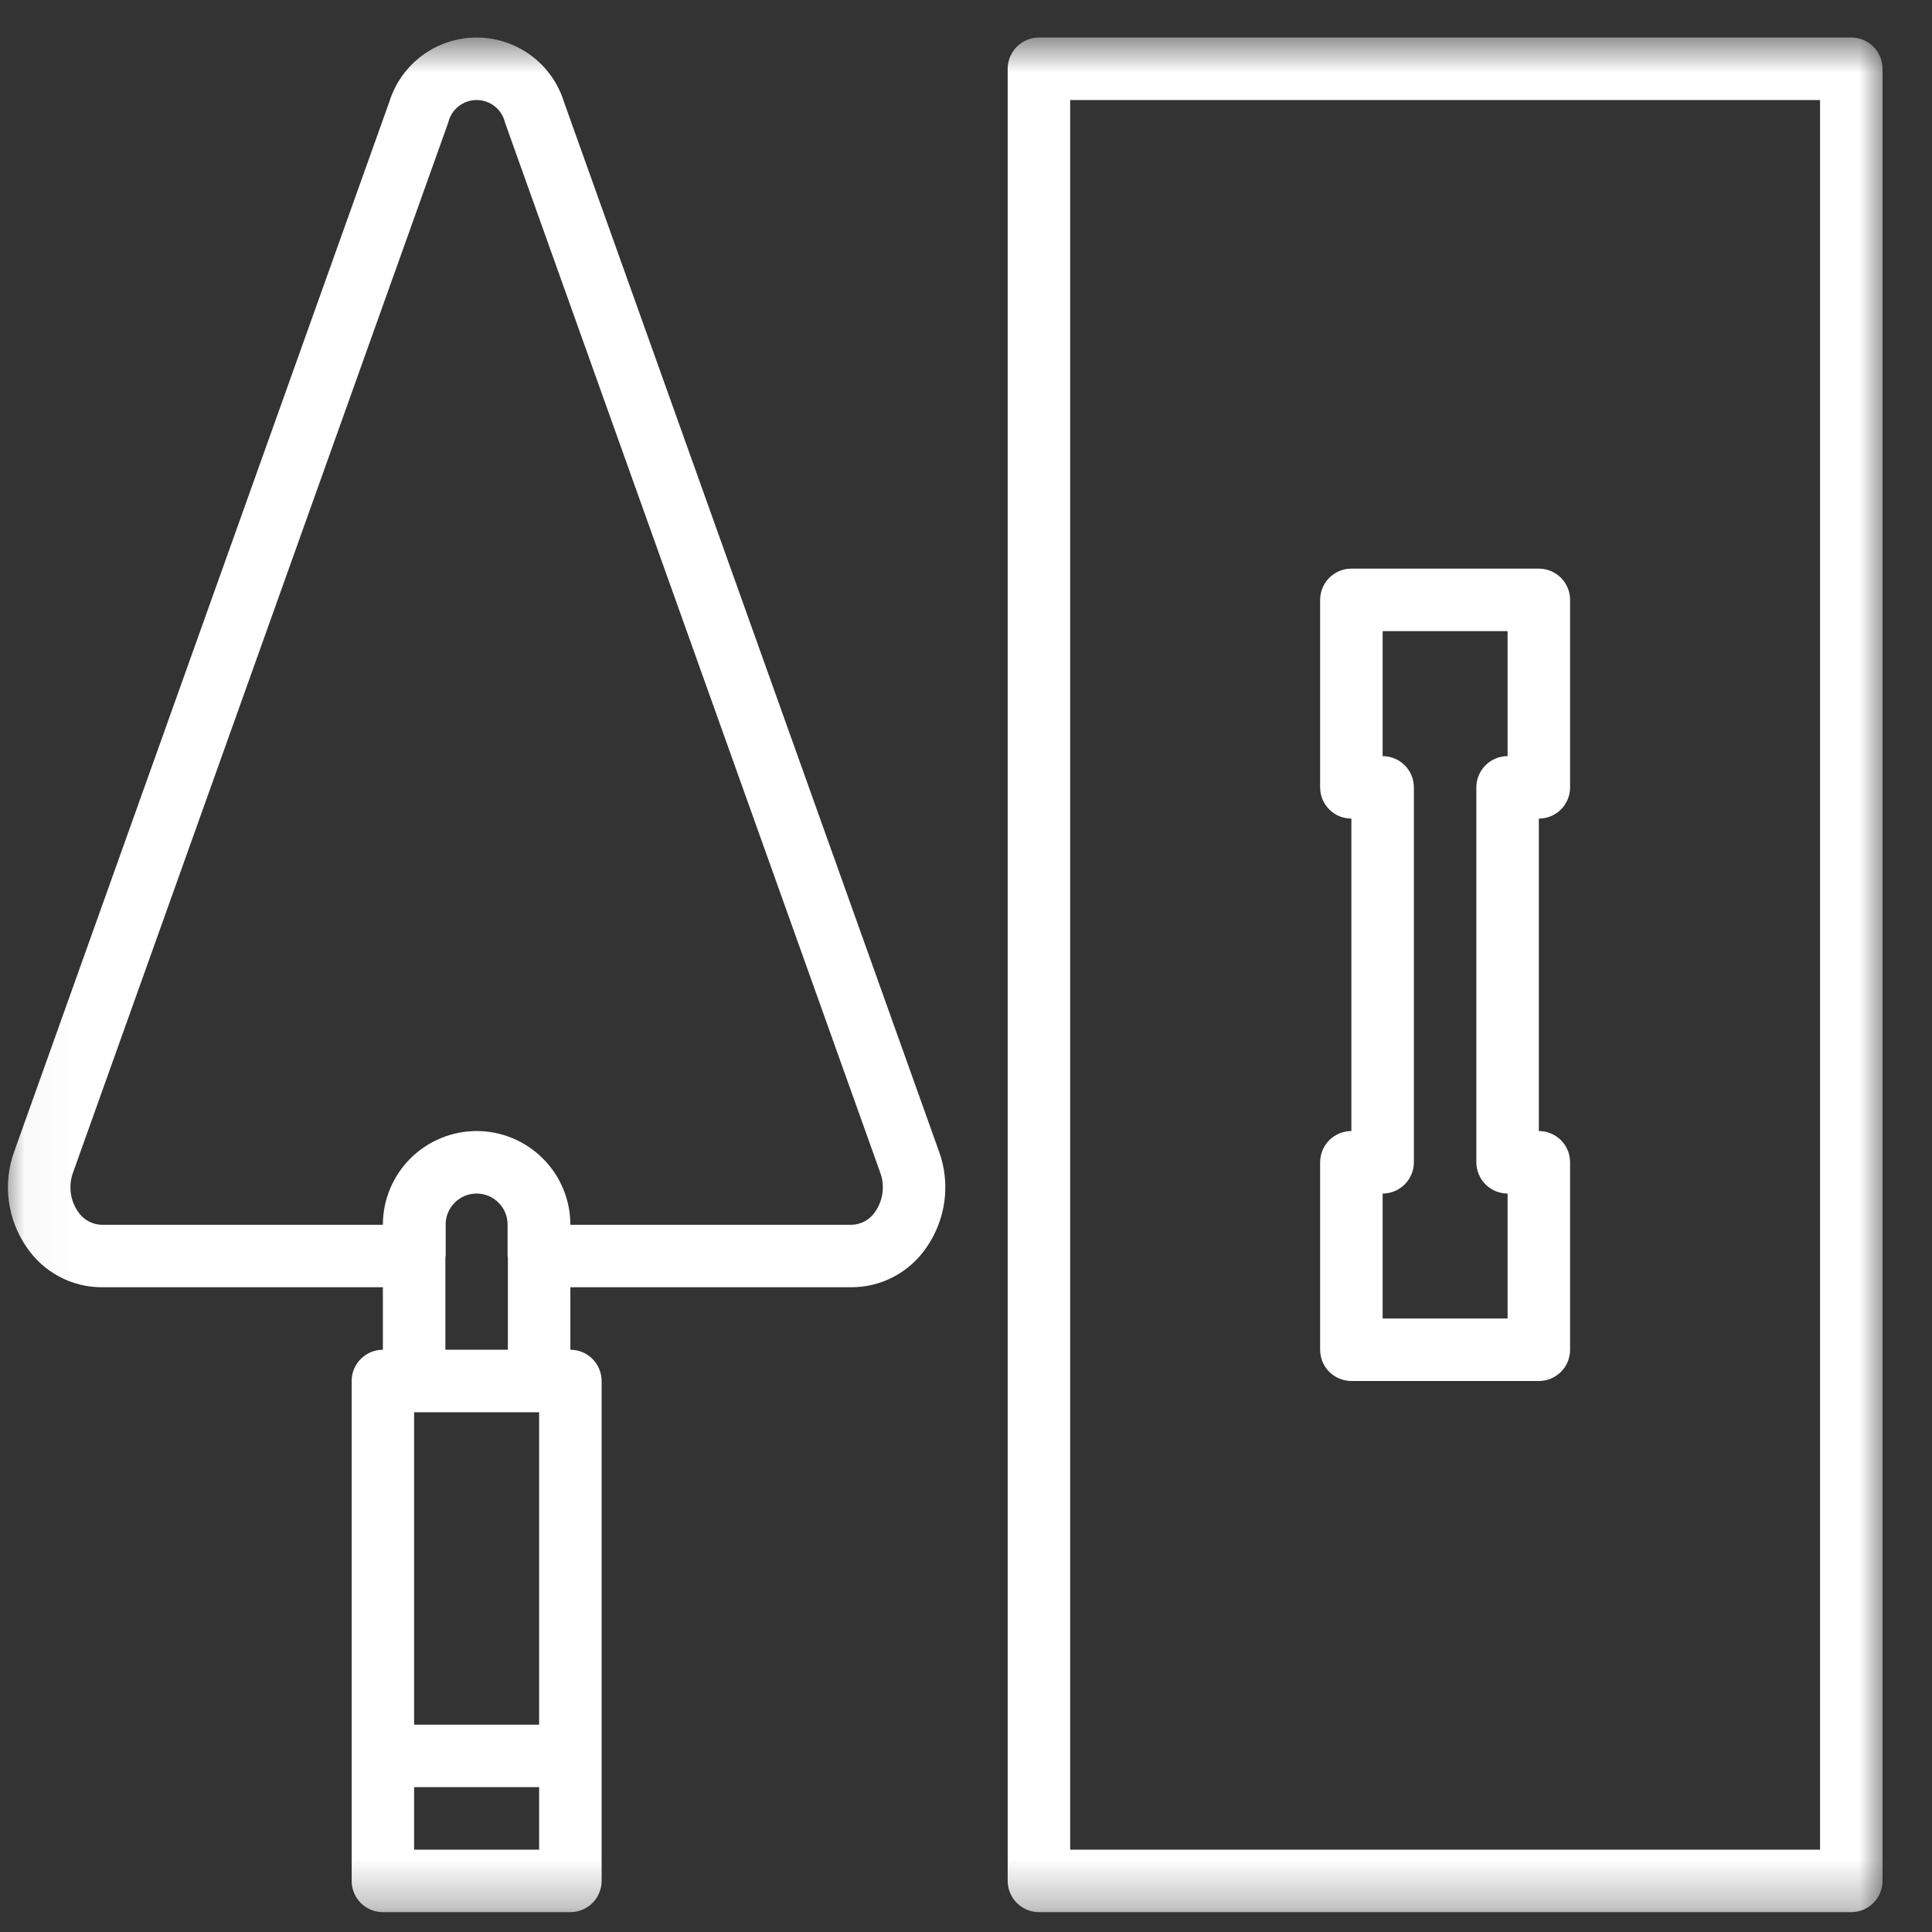 <svg width="40" height="40" viewBox="0 0 40 40" fill="none" xmlns="http://www.w3.org/2000/svg">
<rect x="0" y="0" width="40" height="40" fill="#333333" stroke="none"/>
<mask id="mask0_43_8425" style="mask-type:luminance" maskUnits="userSpaceOnUse" x="0" y="0" width="40" height="40">
<path d="M39.035 0.712H0.035V39.712H39.035V0.712Z" fill="white"/>
</mask>
<g mask="url(#mask0_43_8425)">
<path d="M18.122 25.084C18.069 25.166 17.997 25.233 17.912 25.281C17.827 25.328 17.732 25.355 17.635 25.358H11.809C11.809 24.843 11.604 24.349 11.24 23.986C10.876 23.622 10.383 23.417 9.868 23.417C9.353 23.417 8.86 23.622 8.496 23.986C8.132 24.349 7.927 24.843 7.927 25.358H2.101C2.004 25.355 1.909 25.328 1.824 25.281C1.739 25.233 1.667 25.166 1.614 25.084C1.534 24.968 1.482 24.833 1.465 24.693C1.447 24.552 1.463 24.41 1.512 24.277L9.279 2.542C9.309 2.408 9.384 2.289 9.491 2.203C9.598 2.117 9.731 2.071 9.868 2.071C10.005 2.071 10.138 2.117 10.245 2.203C10.352 2.289 10.427 2.408 10.457 2.542L18.224 24.277C18.273 24.41 18.289 24.553 18.271 24.693C18.253 24.834 18.202 24.968 18.122 25.084ZM9.221 27.945V26.033C9.222 26.023 9.227 26.015 9.227 26.005V25.358C9.226 25.273 9.242 25.189 9.274 25.111C9.306 25.032 9.353 24.961 9.413 24.901C9.472 24.841 9.543 24.793 9.621 24.76C9.7 24.728 9.783 24.711 9.868 24.711C9.953 24.711 10.037 24.728 10.115 24.76C10.193 24.793 10.264 24.841 10.323 24.901C10.383 24.961 10.43 25.032 10.462 25.111C10.494 25.189 10.51 25.273 10.509 25.358V26.005C10.509 26.014 10.514 26.023 10.515 26.033V27.945H9.221ZM8.574 38.295V37.001H11.162V38.295H8.574ZM11.162 35.708H8.574V29.239H11.162V35.708ZM11.675 2.106C11.555 1.721 11.315 1.384 10.99 1.145C10.665 0.906 10.271 0.777 9.868 0.777C9.464 0.777 9.071 0.906 8.746 1.145C8.421 1.385 8.181 1.721 8.061 2.107L0.294 23.842C0.175 24.17 0.137 24.521 0.183 24.867C0.229 25.213 0.357 25.543 0.556 25.829C0.728 26.081 0.958 26.288 1.227 26.431C1.496 26.575 1.796 26.65 2.101 26.651H7.927V27.945C7.842 27.945 7.758 27.962 7.68 27.994C7.601 28.027 7.53 28.075 7.47 28.135C7.41 28.195 7.362 28.266 7.33 28.345C7.297 28.423 7.281 28.507 7.281 28.592V38.942C7.281 39.027 7.297 39.111 7.33 39.19C7.362 39.268 7.41 39.34 7.47 39.4C7.53 39.46 7.601 39.507 7.68 39.54C7.758 39.572 7.843 39.589 7.927 39.589H11.809C11.894 39.589 11.978 39.572 12.056 39.54C12.135 39.507 12.206 39.46 12.266 39.4C12.326 39.34 12.374 39.268 12.406 39.19C12.439 39.111 12.456 39.027 12.456 38.942V28.592C12.456 28.507 12.439 28.423 12.406 28.345C12.374 28.266 12.326 28.195 12.266 28.135C12.206 28.075 12.135 28.027 12.056 27.994C11.978 27.962 11.894 27.945 11.809 27.945V26.651H17.635C17.94 26.65 18.24 26.575 18.509 26.431C18.778 26.288 19.008 26.081 19.18 25.829C19.379 25.543 19.508 25.213 19.553 24.867C19.599 24.521 19.561 24.17 19.442 23.842L11.675 2.106Z" fill="white"/>
<path d="M37.682 38.295H22.157V2.071H37.682L37.682 38.295ZM38.329 0.777H21.51C21.425 0.777 21.341 0.794 21.263 0.826C21.184 0.859 21.113 0.906 21.053 0.966C20.993 1.026 20.945 1.098 20.913 1.176C20.88 1.255 20.863 1.339 20.863 1.424V38.942C20.863 39.027 20.88 39.111 20.913 39.19C20.945 39.268 20.993 39.339 21.053 39.399C21.113 39.459 21.184 39.507 21.263 39.54C21.341 39.572 21.425 39.589 21.51 39.589H38.329C38.414 39.589 38.498 39.572 38.576 39.54C38.655 39.507 38.726 39.459 38.786 39.399C38.846 39.339 38.894 39.268 38.926 39.19C38.959 39.111 38.976 39.027 38.976 38.942V1.424C38.976 1.339 38.959 1.255 38.926 1.176C38.894 1.098 38.846 1.026 38.786 0.966C38.726 0.906 38.655 0.859 38.576 0.826C38.498 0.794 38.414 0.777 38.329 0.777Z" fill="white"/>
<path d="M28.626 24.711C28.711 24.711 28.795 24.694 28.873 24.662C28.952 24.629 29.023 24.581 29.083 24.521C29.143 24.461 29.191 24.39 29.223 24.311C29.256 24.233 29.273 24.149 29.273 24.064V16.302C29.273 16.217 29.256 16.132 29.223 16.054C29.191 15.976 29.143 15.904 29.083 15.844C29.023 15.784 28.952 15.736 28.873 15.704C28.795 15.671 28.711 15.655 28.626 15.655V13.067H31.213V15.655C31.128 15.655 31.044 15.671 30.966 15.704C30.887 15.736 30.816 15.784 30.756 15.844C30.696 15.904 30.648 15.976 30.616 16.054C30.583 16.132 30.566 16.217 30.566 16.302V24.064C30.566 24.149 30.583 24.233 30.616 24.311C30.648 24.39 30.696 24.461 30.756 24.521C30.816 24.581 30.887 24.629 30.966 24.662C31.044 24.694 31.128 24.711 31.213 24.711V27.298H28.626V24.711ZM27.979 28.592H31.86C31.945 28.592 32.029 28.575 32.108 28.543C32.186 28.51 32.258 28.463 32.318 28.403C32.378 28.343 32.425 28.271 32.458 28.193C32.49 28.114 32.507 28.03 32.507 27.945V24.064C32.507 23.979 32.49 23.895 32.458 23.816C32.425 23.738 32.378 23.666 32.318 23.606C32.258 23.546 32.186 23.499 32.108 23.466C32.029 23.434 31.945 23.417 31.86 23.417V16.948C31.945 16.948 32.029 16.932 32.108 16.899C32.186 16.867 32.258 16.819 32.318 16.759C32.378 16.699 32.425 16.628 32.458 16.549C32.49 16.471 32.507 16.386 32.507 16.301V12.42C32.507 12.335 32.49 12.251 32.458 12.173C32.425 12.094 32.378 12.023 32.318 11.963C32.258 11.903 32.186 11.855 32.108 11.822C32.029 11.79 31.945 11.773 31.86 11.773H27.979C27.894 11.773 27.81 11.79 27.731 11.822C27.653 11.855 27.581 11.903 27.521 11.963C27.461 12.023 27.414 12.094 27.381 12.173C27.349 12.251 27.332 12.335 27.332 12.42V16.301C27.332 16.386 27.349 16.471 27.381 16.549C27.414 16.628 27.461 16.699 27.521 16.759C27.581 16.819 27.653 16.867 27.731 16.899C27.81 16.932 27.894 16.948 27.979 16.948V23.417C27.894 23.417 27.81 23.434 27.731 23.466C27.653 23.499 27.581 23.546 27.521 23.606C27.461 23.666 27.414 23.738 27.381 23.816C27.349 23.895 27.332 23.979 27.332 24.064V27.945C27.332 28.03 27.349 28.114 27.381 28.193C27.414 28.271 27.461 28.343 27.521 28.403C27.581 28.463 27.653 28.51 27.731 28.543C27.81 28.575 27.894 28.592 27.979 28.592Z" fill="white"/>
</g>
</svg>
